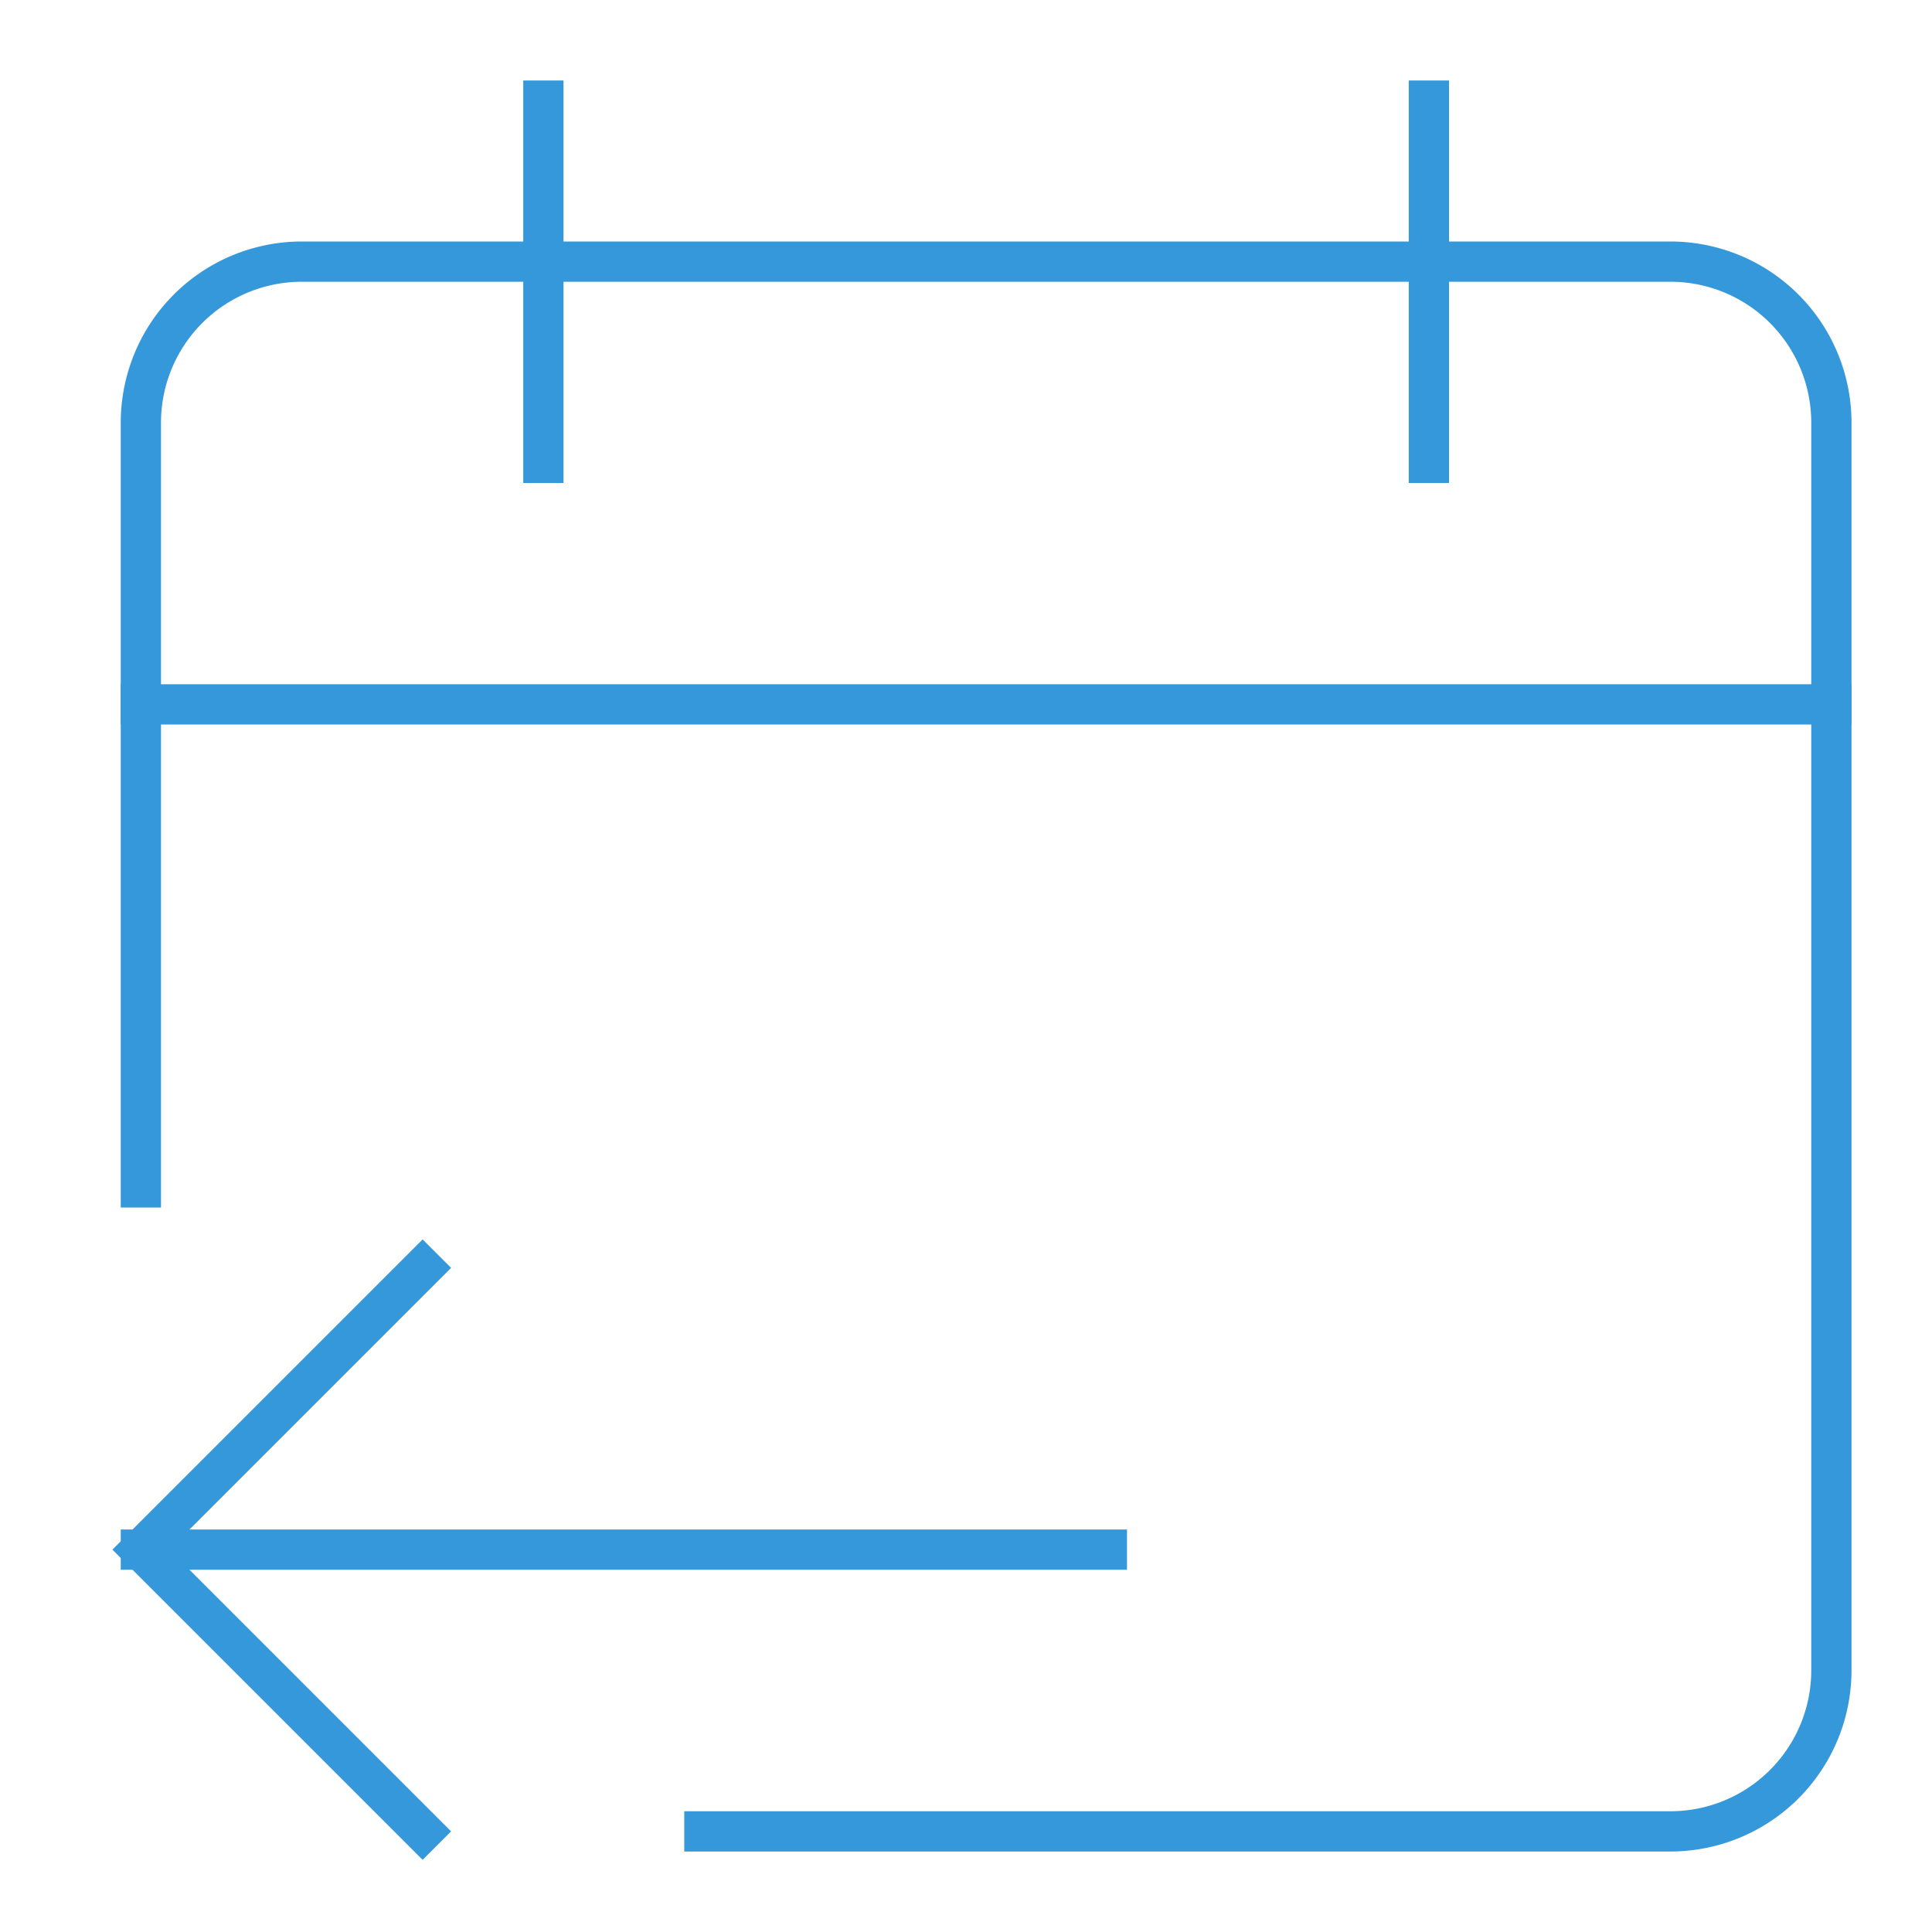 <svg xmlns="http://www.w3.org/2000/svg" width="48" height="48" viewBox="0 0 48 48"><g class="nc-icon-wrapper" stroke-linecap="square" stroke-linejoin="miter" stroke-width="1" transform="translate(0.5 0.5)" fill="#3498db" stroke="#3498db"><path d="M3,29V10A4,4,0,0,1,7,6H41a4,4,0,0,1,4,4V41a4,4,0,0,1-4,4H17" fill="none" stroke="#3498db" stroke-miterlimit="10"/><line x1="13" y1="11" x2="13" y2="2" fill="none" stroke="#3498db" stroke-miterlimit="10"/><line x1="35" y1="11" x2="35" y2="2" fill="none" stroke="#3498db" stroke-miterlimit="10"/><line x1="3" y1="17" x2="45" y2="17" fill="none" stroke="#3498db" stroke-miterlimit="10"/><line data-cap="butt" data-color="color-2" x1="3" y1="38" x2="27" y2="38" fill="none" stroke-miterlimit="10" stroke-linecap="butt"/><polyline data-color="color-2" points="10 45 3 38 10 31" fill="none" stroke-miterlimit="10"/></g></svg>